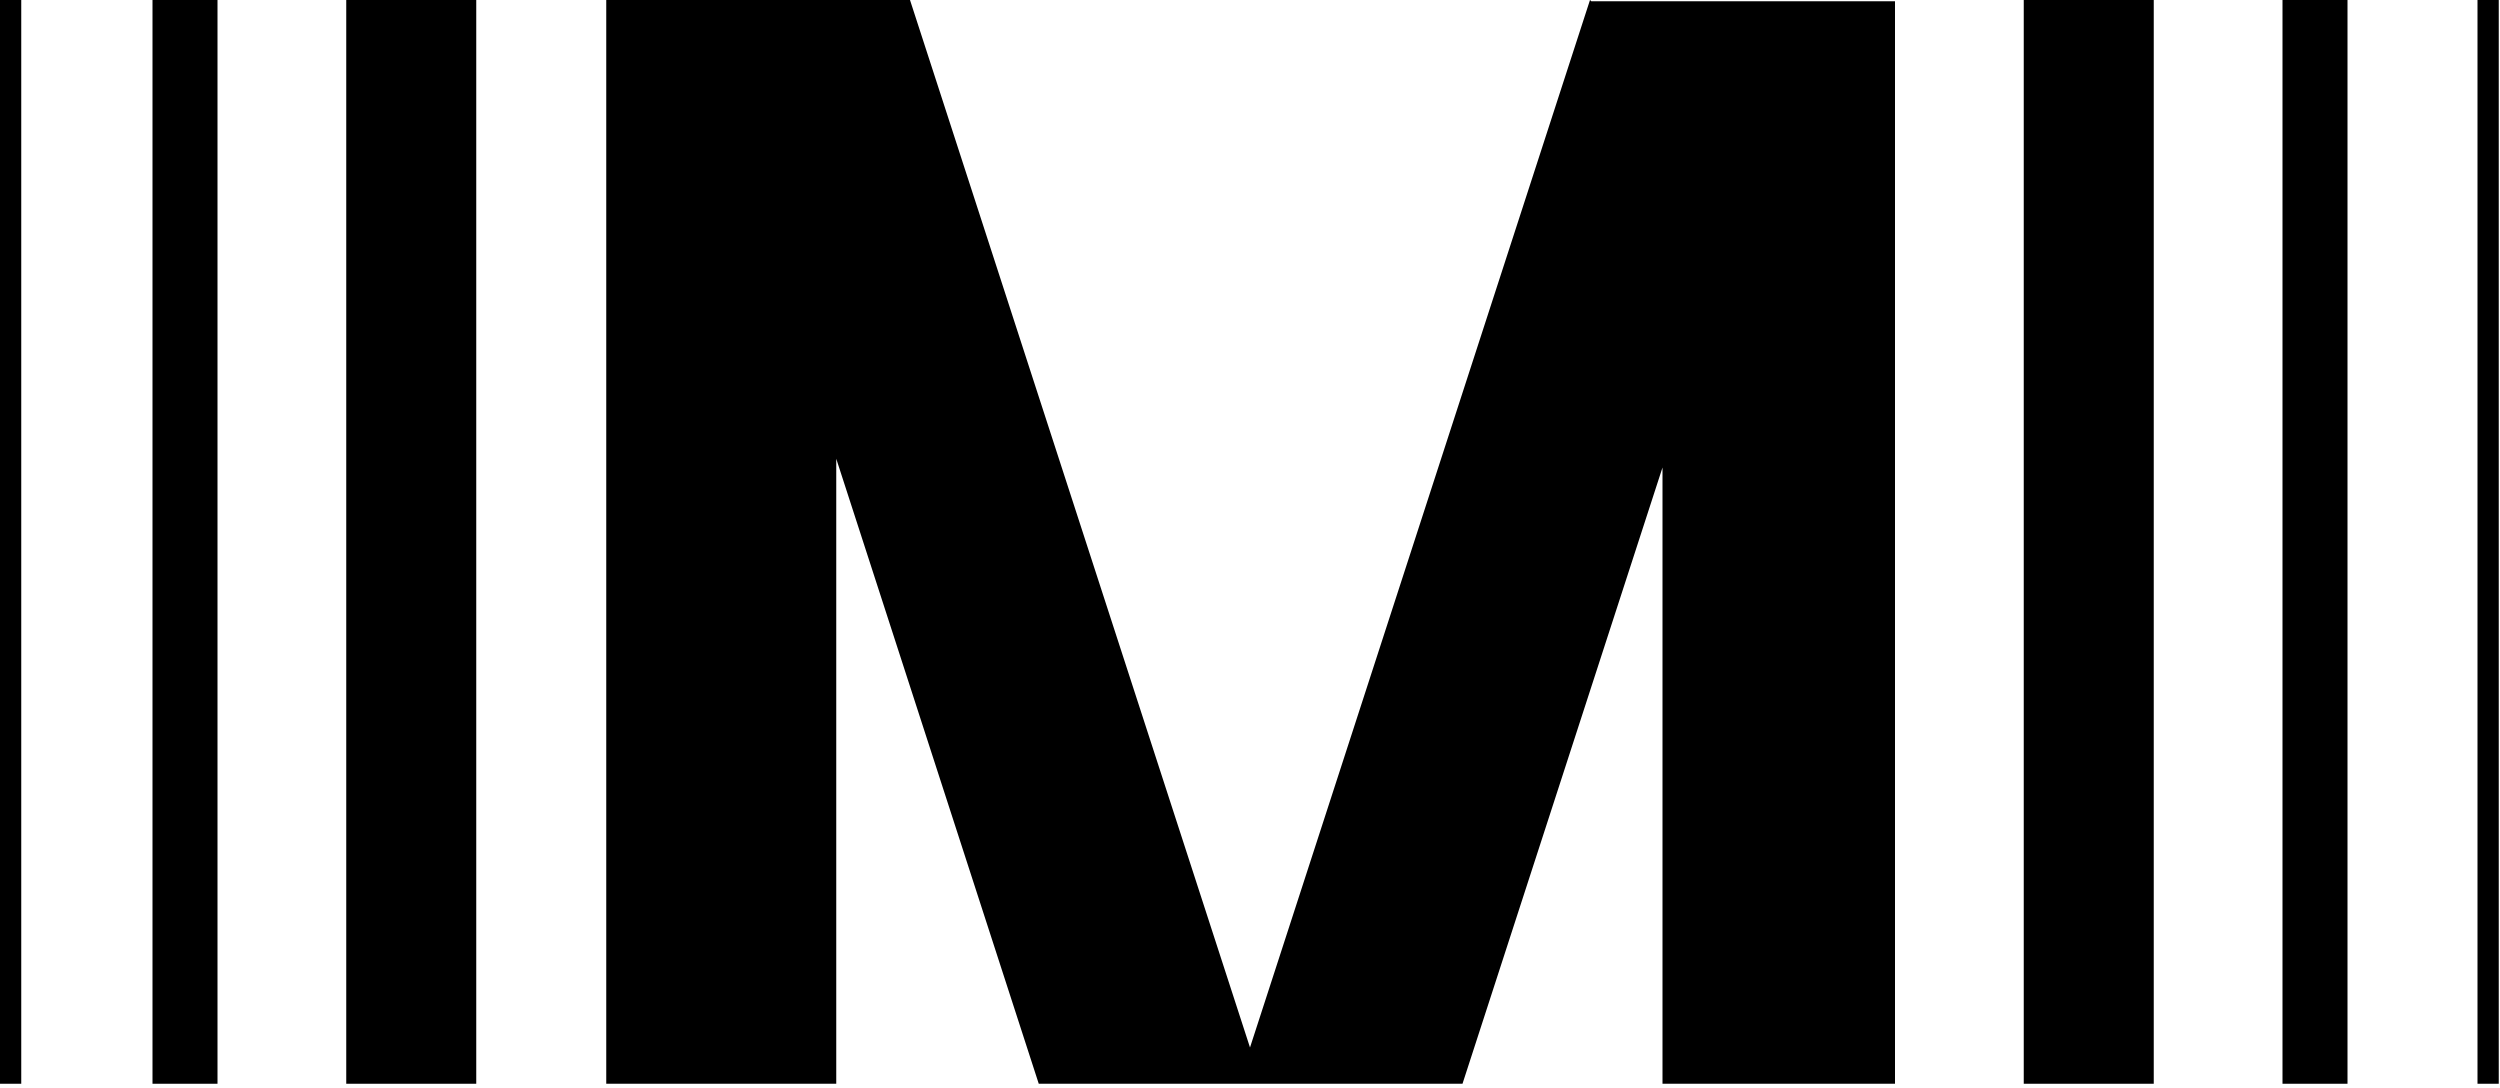 <?xml version="1.0" encoding="UTF-8"?>
<svg id="Layer_1" xmlns="http://www.w3.org/2000/svg" xmlns:xlink="http://www.w3.org/1999/xlink" version="1.1" viewBox="0 0 200 87">
  <!-- Generator: Adobe Illustrator 29.2.1, SVG Export Plug-In . SVG Version: 2.1.0 Build 116)  -->
  <defs>
    <style>
      .st0 {
        fill: none;
      }

      .st1 {
        clip-path: url(#clippath-1);
      }

      .st2 {
        clip-path: url(#clippath);
      }
    </style>
    <clipPath id="clippath">
      <rect class="st0" width="200" height="86.8"/>
    </clipPath>
    <clipPath id="clippath-1">
      <rect class="st0" width="200" height="86.8"/>
    </clipPath>
  </defs>
  <g class="st2">
    <g class="st1">
      <g>
        <path d="M127.2,0l-27.2,83.8L72.8,0h-24.3v86.7h18.4v-50l16.2,50h33.9l16-49.3v49.3h18.6V.1h0s-24.3,0-24.3,0Z"/>
        <path d="M199.9,0h-1.7v86.7h1.7V0Z"/>
        <path d="M1.8,0H0v86.7h1.7V0Z"/>
        <path d="M38.1,0h-10.4v86.7h10.4V0Z"/>
        <path d="M172.3,0h-10.4v86.7h10.4V0Z"/>
        <path d="M17.4,0h-5.2v86.7h5.2V0Z"/>
        <path d="M187.8,0h-5.2v86.7h5.2V0Z"/>
      </g>
    </g>
  </g>
</svg>